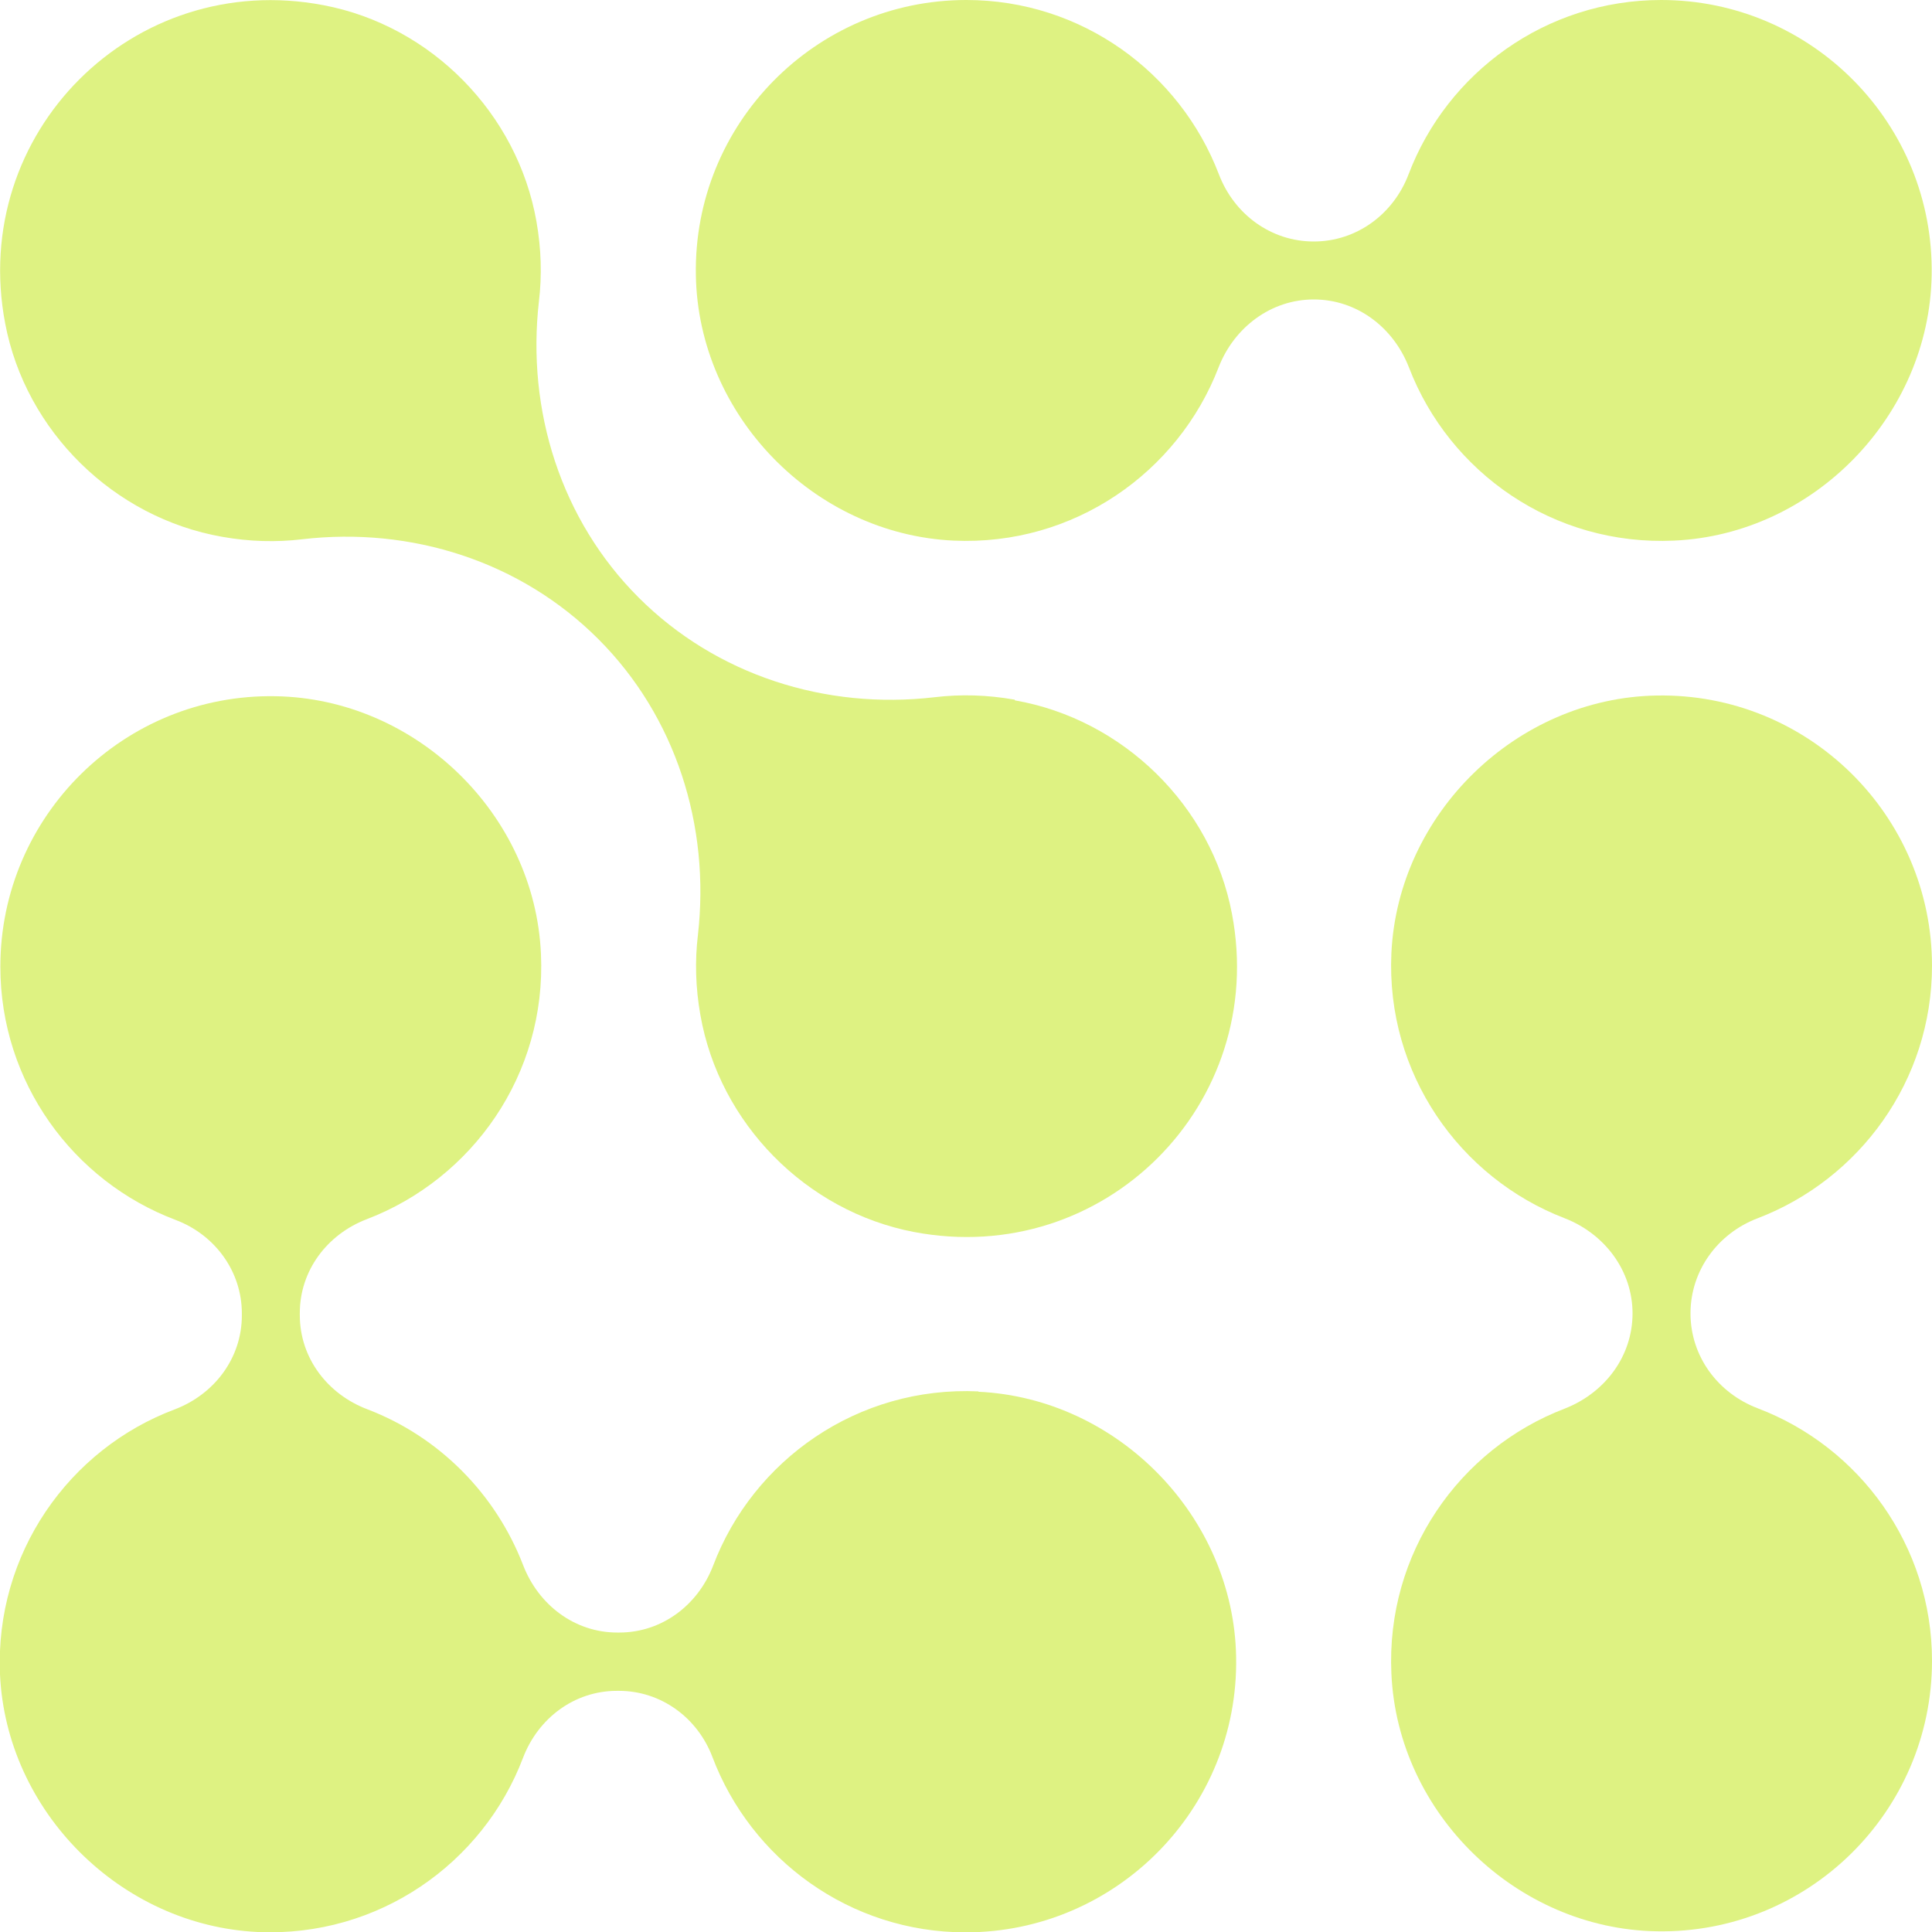 <?xml version="1.0" encoding="UTF-8"?> <svg xmlns="http://www.w3.org/2000/svg" width="33" height="33" viewBox="0 0 33 33" fill="none"><g clip-path="url(#clip0_181_166)"><path d="M16.288 9.234C18.344 9.328 20.124 8.067 20.814 6.276C21.079 5.592 21.709 5.115 22.44 5.115C23.177 5.115 23.801 5.592 24.066 6.276C24.756 8.073 26.535 9.328 28.592 9.234C30.985 9.128 32.953 7.095 32.994 4.702C33.041 2.116 30.949 0 28.374 0C26.406 0 24.72 1.238 24.06 2.976C23.801 3.659 23.171 4.125 22.44 4.125C21.709 4.125 21.079 3.659 20.819 2.976C20.154 1.238 18.474 0 16.506 0C13.931 0 11.839 2.116 11.886 4.702C11.927 7.095 13.901 9.122 16.288 9.234Z" fill="#DEF282"></path><path d="M17.331 11.951C16.865 11.868 16.406 11.856 15.964 11.909C14.102 12.127 12.234 11.532 10.908 10.206C9.582 8.881 8.993 7.013 9.205 5.15C9.258 4.708 9.246 4.255 9.163 3.783C8.839 1.939 7.366 0.436 5.522 0.088C2.275 -0.53 -0.53 2.275 0.088 5.522C0.436 7.366 1.945 8.845 3.795 9.169C4.261 9.252 4.72 9.264 5.162 9.211C7.024 8.993 8.892 9.588 10.218 10.914C11.544 12.239 12.133 14.107 11.921 15.97C11.868 16.412 11.88 16.865 11.963 17.337C12.287 19.187 13.766 20.69 15.61 21.043C18.857 21.662 21.662 18.857 21.043 15.61C20.696 13.766 19.187 12.287 17.337 11.963L17.331 11.951Z" fill="#DEF282"></path><path d="M33 16.5C33 13.925 30.884 11.833 28.297 11.88C25.905 11.921 23.878 13.895 23.766 16.282C23.672 18.339 24.933 20.118 26.724 20.808C27.408 21.073 27.885 21.703 27.885 22.434C27.885 23.171 27.408 23.795 26.724 24.061C24.927 24.75 23.672 26.53 23.766 28.586C23.872 30.979 25.905 32.947 28.297 32.988C30.884 33.035 33 30.943 33 28.368C33 26.4 31.762 24.715 30.024 24.055C29.34 23.795 28.875 23.165 28.875 22.434C28.875 21.703 29.34 21.067 30.024 20.808C31.762 20.142 33 18.462 33 16.494V16.5Z" fill="#DEF282"></path><path d="M16.712 23.766C14.65 23.672 12.864 24.939 12.181 26.742C11.921 27.419 11.303 27.885 10.578 27.885H10.542C9.812 27.885 9.193 27.408 8.934 26.73C8.462 25.51 7.496 24.538 6.276 24.072C5.592 23.813 5.121 23.194 5.121 22.464V22.428C5.121 21.703 5.586 21.085 6.264 20.825C8.067 20.136 9.334 18.356 9.24 16.294C9.134 13.901 7.101 11.933 4.708 11.892C2.121 11.845 0.006 13.937 0.006 16.512C0.006 18.486 1.249 20.177 2.999 20.837C3.671 21.09 4.131 21.715 4.131 22.434V22.47C4.131 23.194 3.665 23.813 2.988 24.072C1.179 24.75 -0.088 26.535 -4.23491e-05 28.598C0.106 30.938 2.057 32.888 4.402 33C6.464 33.094 8.25 31.827 8.934 30.024C9.193 29.346 9.812 28.881 10.536 28.881H10.572C11.291 28.881 11.915 29.34 12.169 30.012C12.829 31.757 14.514 33.006 16.494 33.006C19.069 33.006 21.161 30.89 21.114 28.303C21.073 25.911 19.099 23.884 16.712 23.772V23.766Z" fill="#DEF282"></path></g><defs><clipPath id="clip0_181_166"><rect width="33" height="33" fill="white"></rect></clipPath></defs></svg> 